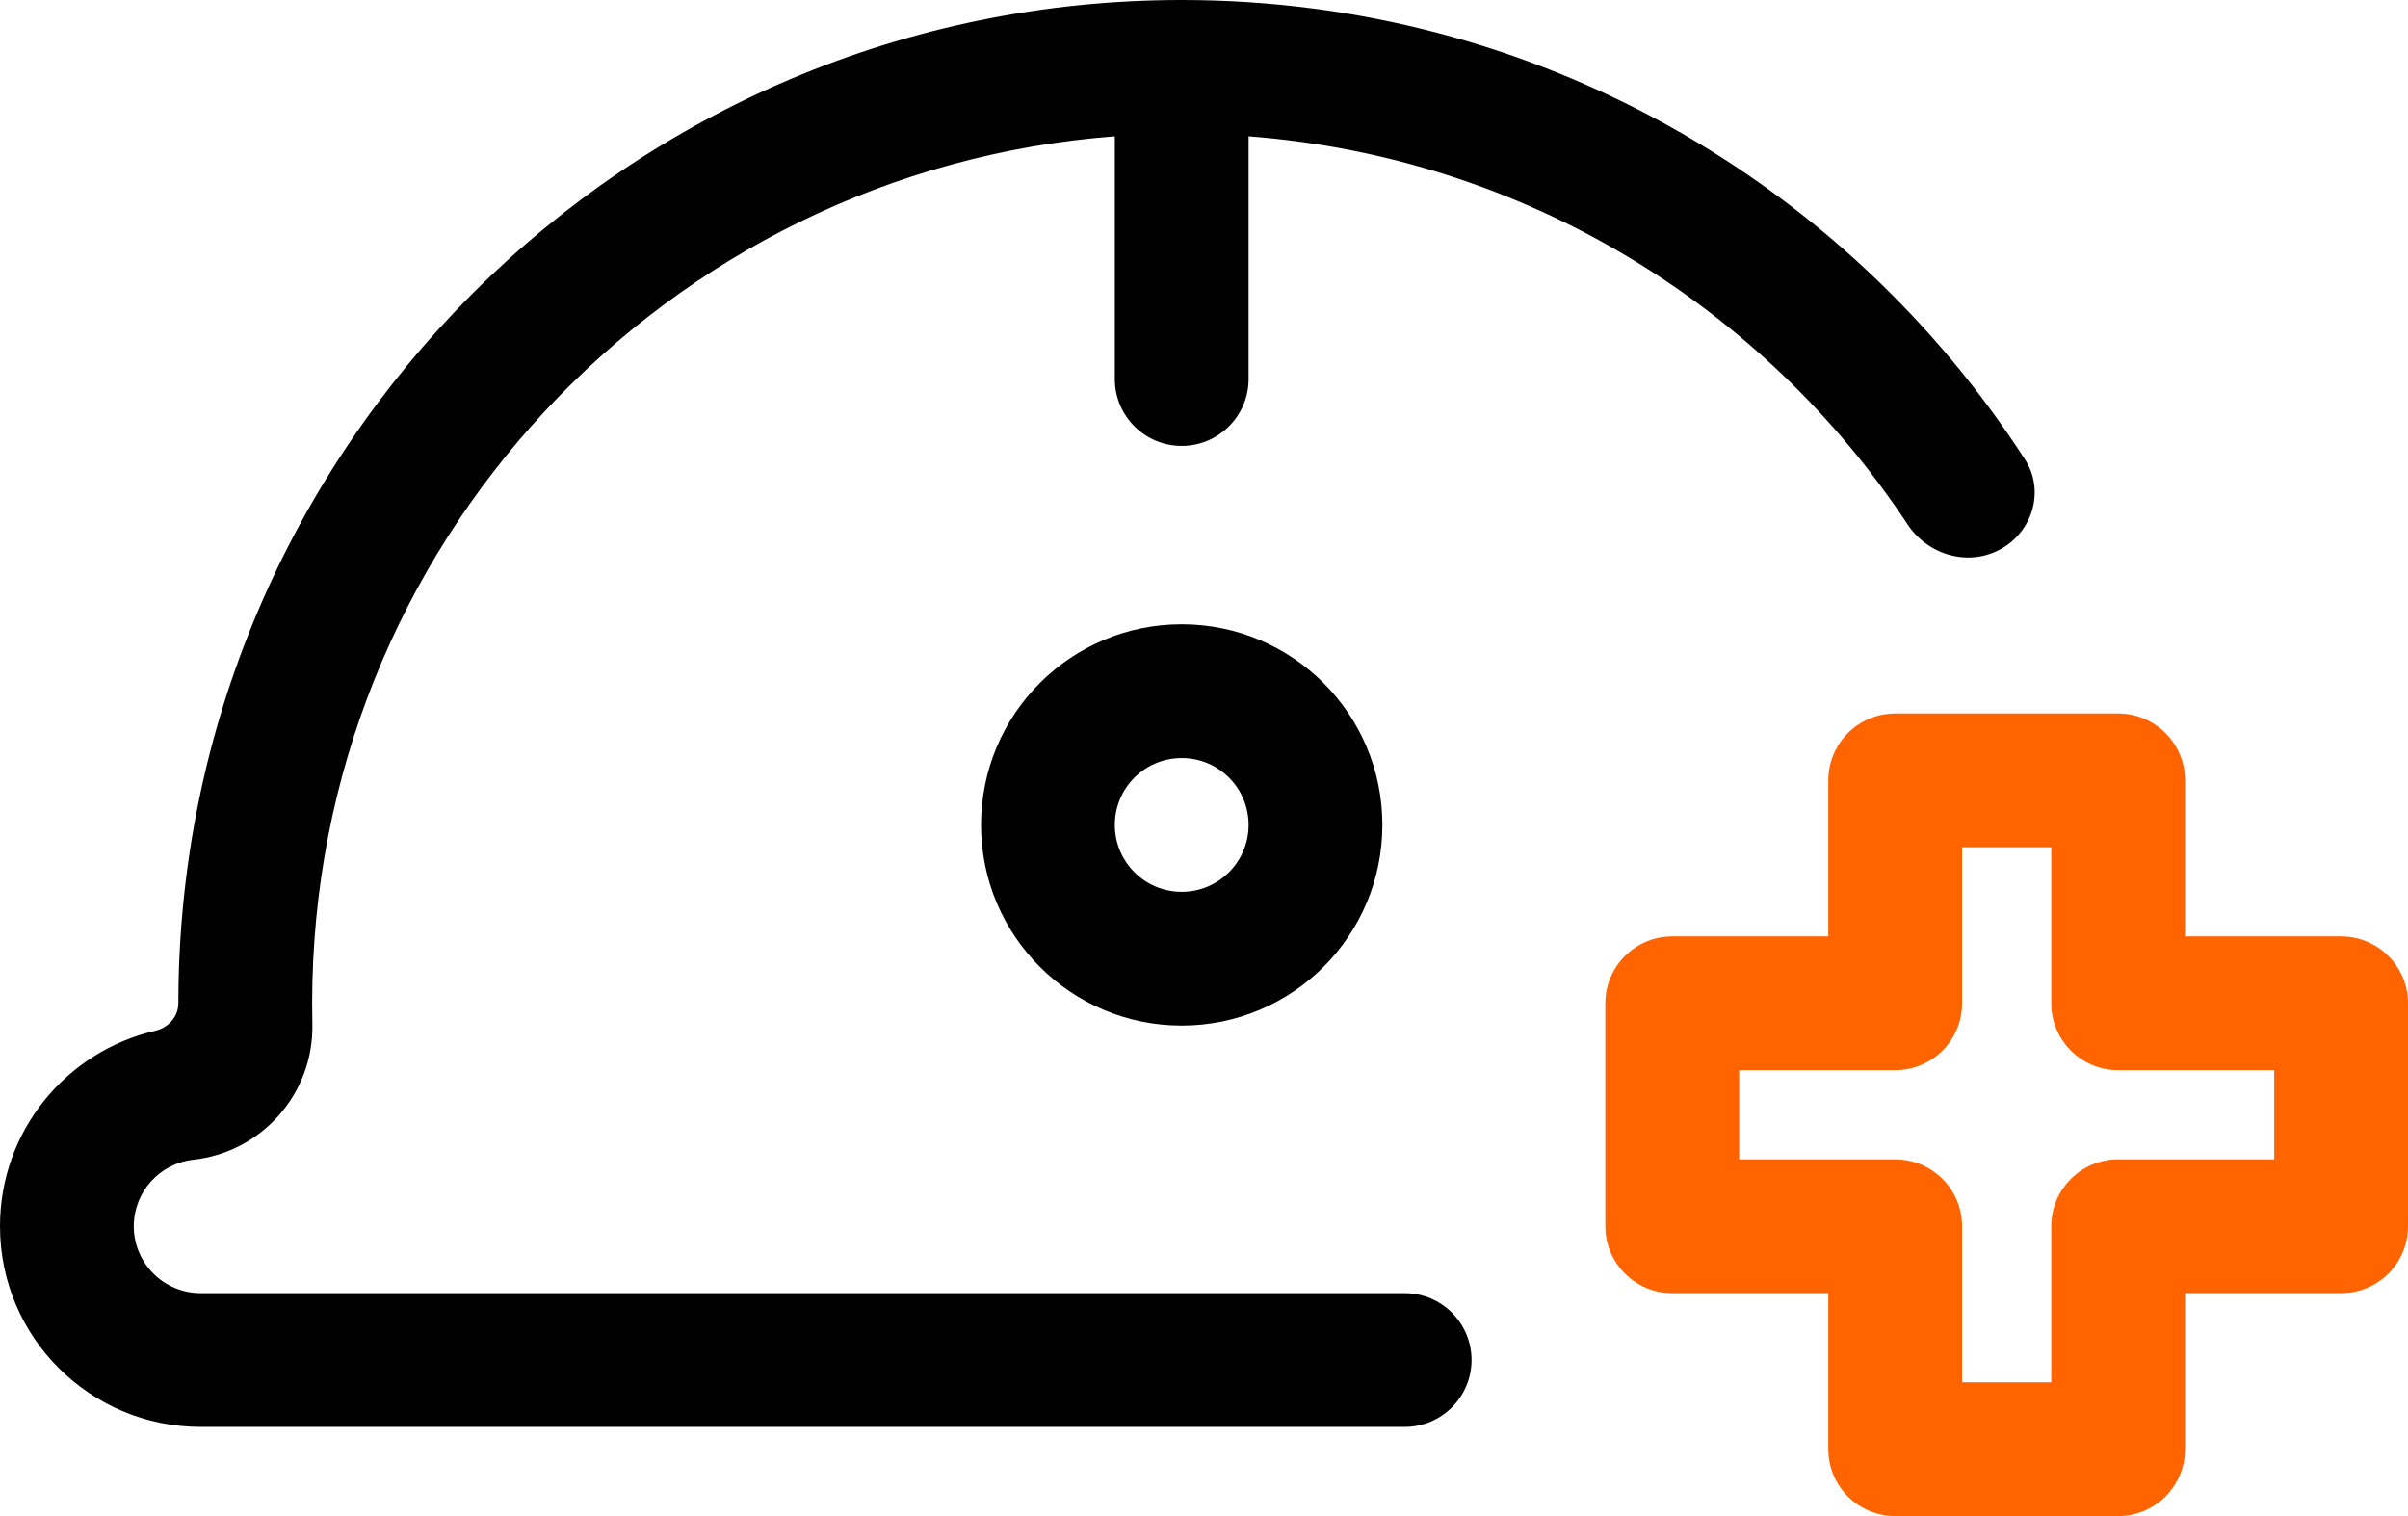 <svg width="54" height="34" viewBox="0 0 54 34" fill="none" xmlns="http://www.w3.org/2000/svg">
<path fill-rule="evenodd" clip-rule="evenodd" d="M4.5 32H31.5C32.328 32 33 31.328 33 30.5C33 29.672 32.328 29 31.5 29H4.5C3.672 29 3 28.328 3 27.5C3 26.729 3.584 26.091 4.332 26.009C5.88 25.84 7.041 24.515 7.005 22.958C7.002 22.806 7 22.653 7 22.5C7 12.235 14.931 3.823 25 3.057V8.5C25 9.328 25.672 10 26.5 10C27.328 10 28 9.328 28 8.5V3.057C34.176 3.527 39.548 6.873 42.778 11.76C43.235 12.451 44.144 12.716 44.869 12.313C45.593 11.91 45.857 10.994 45.407 10.298C41.4 4.101 34.429 0 26.5 0C14.074 0 4 10.074 4 22.5C4 22.798 3.777 23.048 3.487 23.115C1.489 23.574 0 25.363 0 27.5C0 29.985 2.015 32 4.5 32ZM28 18.5C28 19.328 27.328 20 26.5 20C25.672 20 25 19.328 25 18.5C25 17.672 25.672 17 26.5 17C27.328 17 28 17.672 28 18.5ZM31 18.5C31 20.985 28.985 23 26.5 23C24.015 23 22 20.985 22 18.5C22 16.015 24.015 14 26.5 14C28.985 14 31 16.015 31 18.5Z" fill="black"/>
<path fill-rule="evenodd" clip-rule="evenodd" d="M42.5 16C41.775 16 41.17 16.514 41.031 17.198C41.011 17.295 41 17.396 41 17.5V21L37.5 21C36.672 21 36 21.672 36 22.5V27.5C36 28.328 36.672 29 37.5 29H41L41 32.5C41 33.328 41.672 34 42.5 34H47.5C48.328 34 49 33.328 49 32.5L49 29L52.5 29C53.328 29 54 28.328 54 27.5V22.5C54 21.672 53.328 21 52.5 21L49 21V17.5C49 16.672 48.328 16 47.5 16H42.5ZM51 24H47.5C46.675 24 46.005 23.334 46 22.51L46 22.5V19L44 19V22.5C44 23.328 43.328 24 42.5 24L42.499 24L39 24V26H42.5C43.328 26 44 26.672 44 27.5L44 27.501L44 31H46L46 27.5C46 26.672 46.672 26 47.5 26L47.502 26L51 26L51 24Z" fill="#FF6400"/>
</svg>
